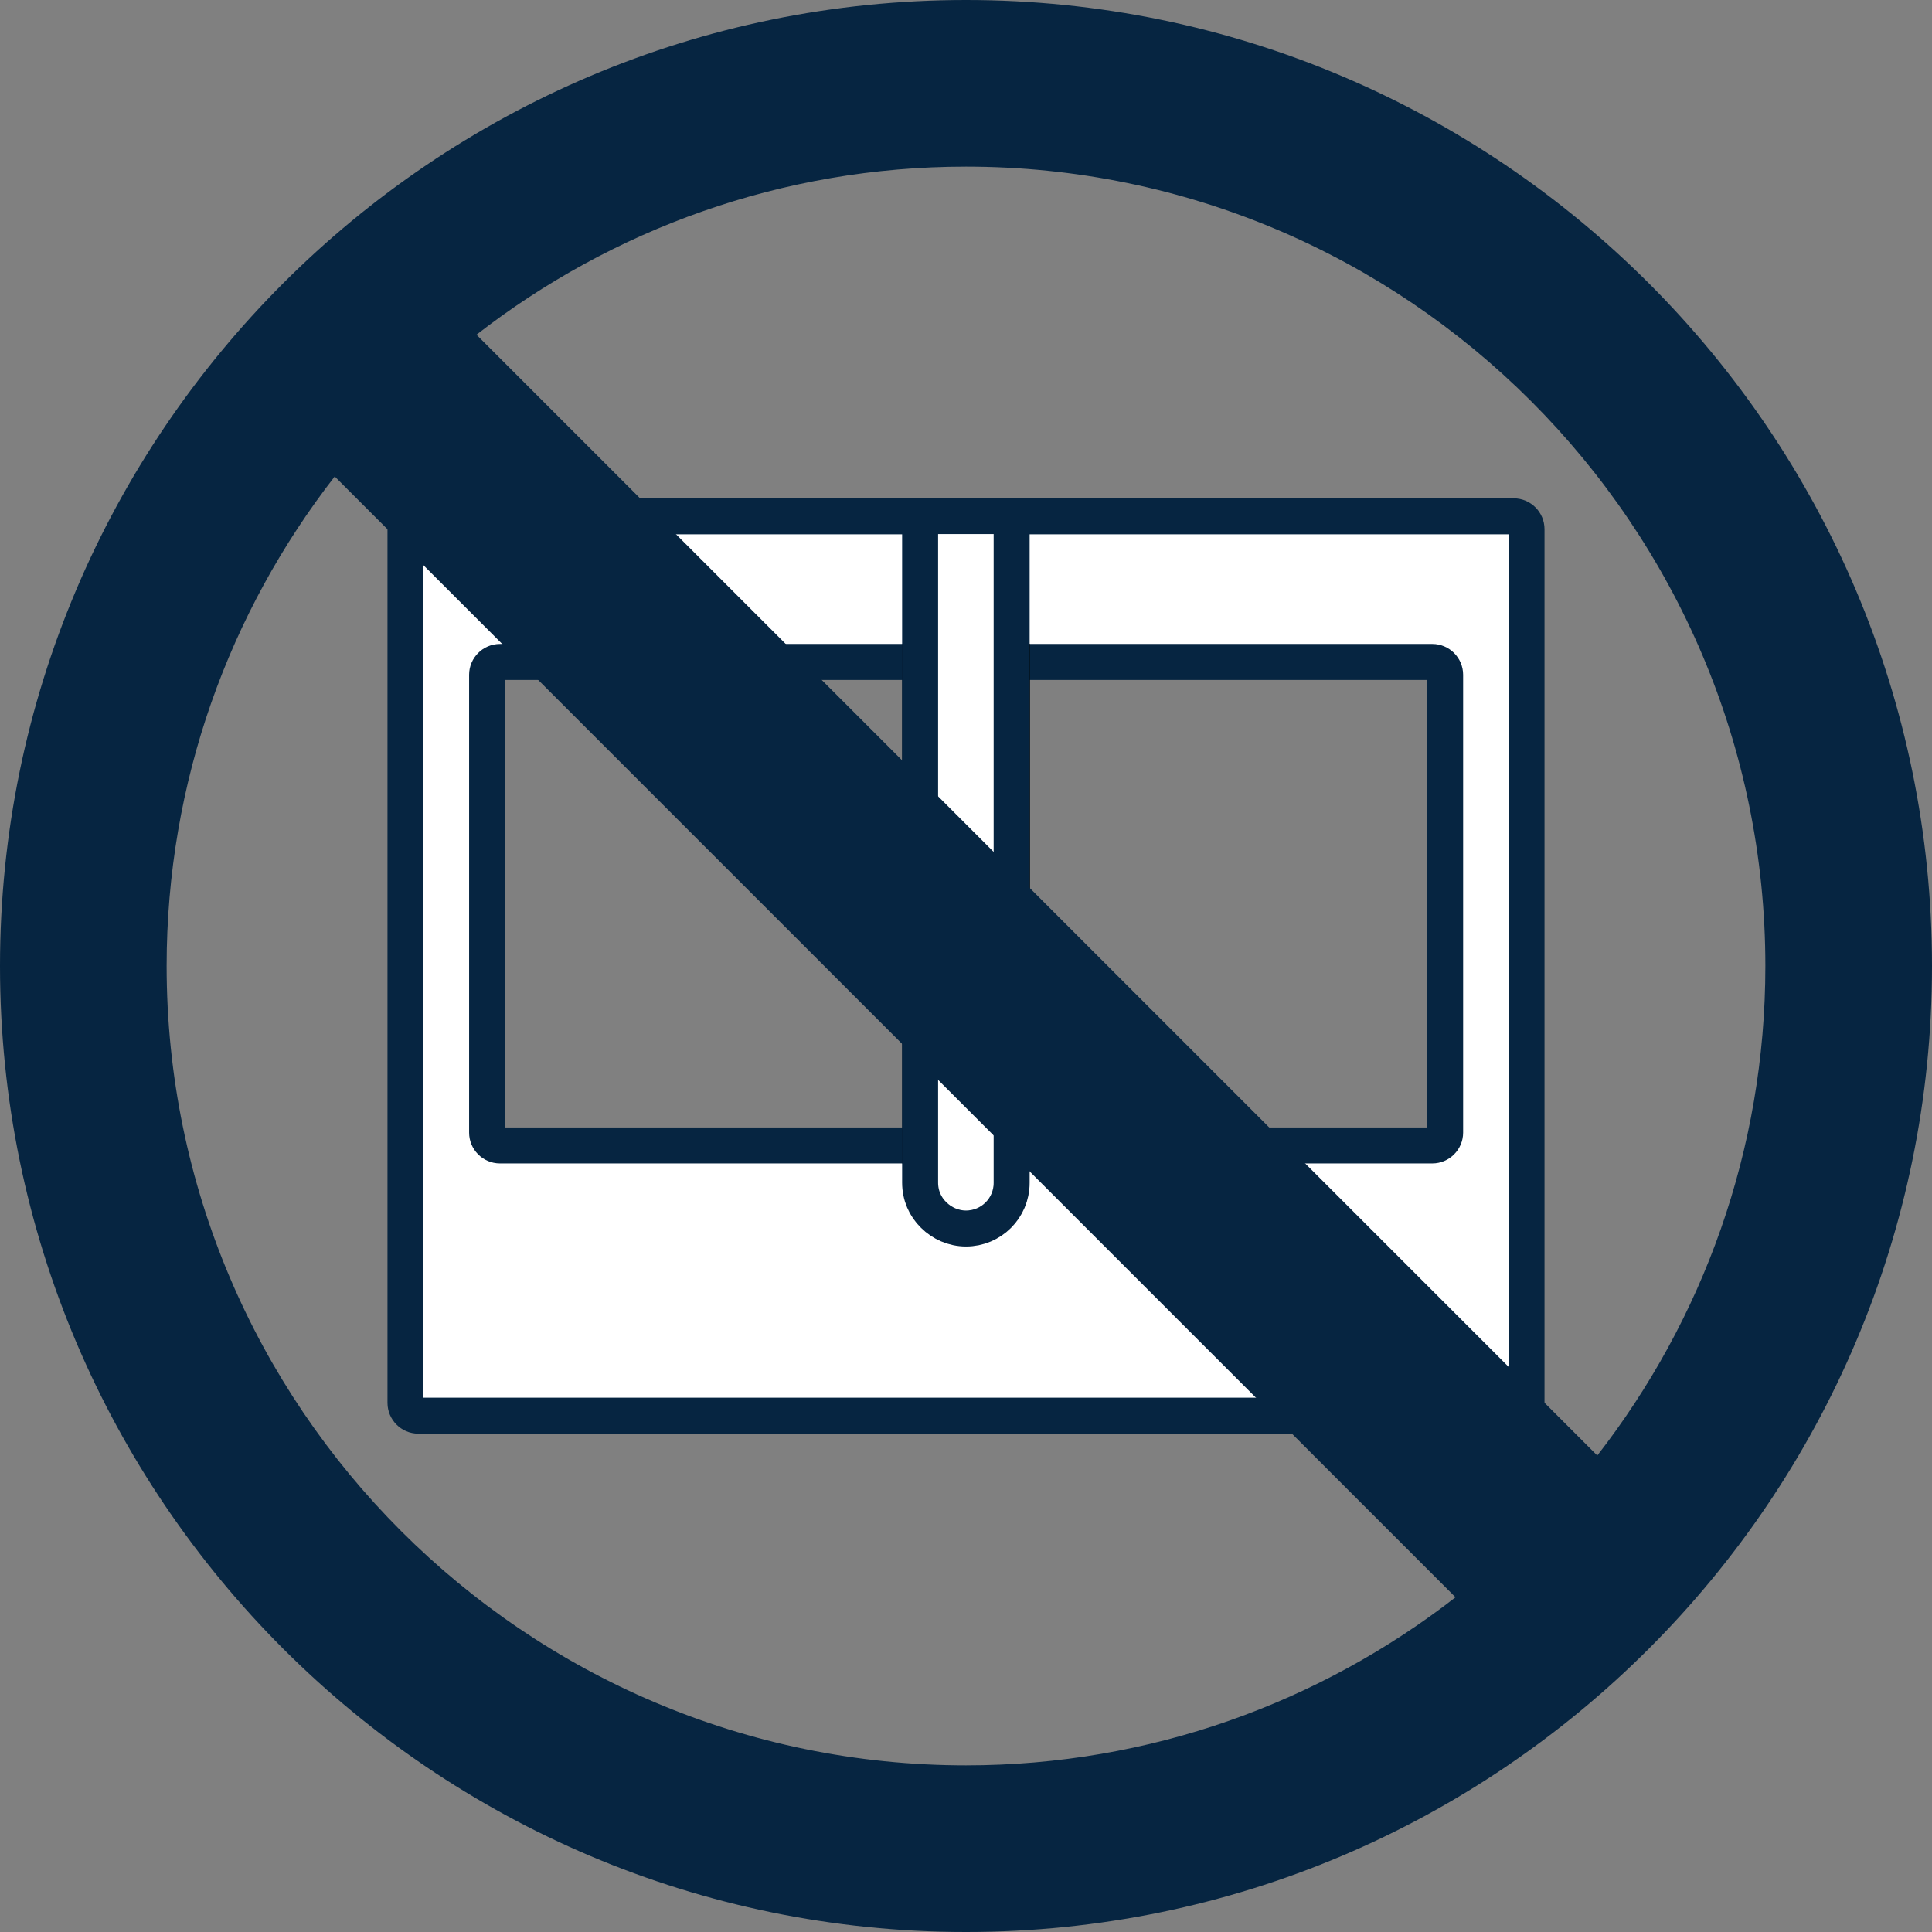 <svg viewBox="0 0 80 80" xmlns="http://www.w3.org/2000/svg" data-name="Layer 1" id="Layer_1">
  <rect x="0" y="0" width="80" height="80" fill="#808080" stroke="none"/>
  <defs>
    <style>
      .cls-1 {
        stroke: #000;
      }

      .cls-1, .cls-2, .cls-3 {
        stroke-miterlimit: 10;
        stroke-width: 1.49px;
      }

      .cls-1, .cls-3 {
        fill: none;
      }

      .cls-4, .cls-2 {
        fill: #fff;
      }

      .cls-2, .cls-3 {
        stroke: #062541;
      }

      .cls-5 {
        fill: #062541;
      }
    </style>
  </defs>
  <g>
    <path d="M62.68,21.38H17.32c-.29,0-.53.24-.53.53v36.18c0,.29.24.53.53.53h45.36c.29,0,.53-.24.53-.53V21.91c0-.29-.24-.53-.53-.53ZM20.17,46.9v-18.96c0-.29.24-.53.53-.53h17.41v20.02h-17.41c-.29,0-.53-.24-.53-.53ZM59.84,46.9c0,.29-.24.53-.53.53h-17.42v-20.02h17.42c.29,0,.53.24.53.53v18.96Z" class="cls-4"></path>
    <path d="M62.68,21.38H17.32c-.29,0-.53.24-.53.53v36.18c0,.29.24.53.53.53h45.36c.29,0,.53-.24.53-.53V21.91c0-.29-.24-.53-.53-.53ZM20.17,46.9v-18.96c0-.29.24-.53.53-.53h17.41v20.02h-17.41c-.29,0-.53-.24-.53-.53ZM59.84,46.9c0,.29-.24.53-.53.53h-17.42v-20.02h17.42c.29,0,.53.24.53.53v18.96Z" class="cls-3"></path>
    <rect height="20.02" width="3.79" y="27.41" x="38.11" class="cls-1"></rect>
    <path d="M41.89,21.38v27.6c0,1.05-.85,1.89-1.89,1.89-.52,0-1-.22-1.34-.56-.35-.34-.56-.81-.56-1.34v-27.6h3.79Z" class="cls-2"></path>
  </g>
  <path d="M40,0C17.94,0,0,17.94,0,40s17.94,40,40,40,40-17.94,40-40S62.06,0,40,0ZM73.1,40c0,7.63-2.6,14.66-6.96,20.27L19.73,13.86c5.6-4.35,12.63-6.96,20.27-6.96,18.25,0,33.1,14.85,33.1,33.1ZM6.9,40c0-7.63,2.6-14.66,6.96-20.27l46.41,46.41c-5.6,4.35-12.64,6.96-20.27,6.96-18.25,0-33.1-14.85-33.1-33.1Z" class="cls-5"></path>
</svg>